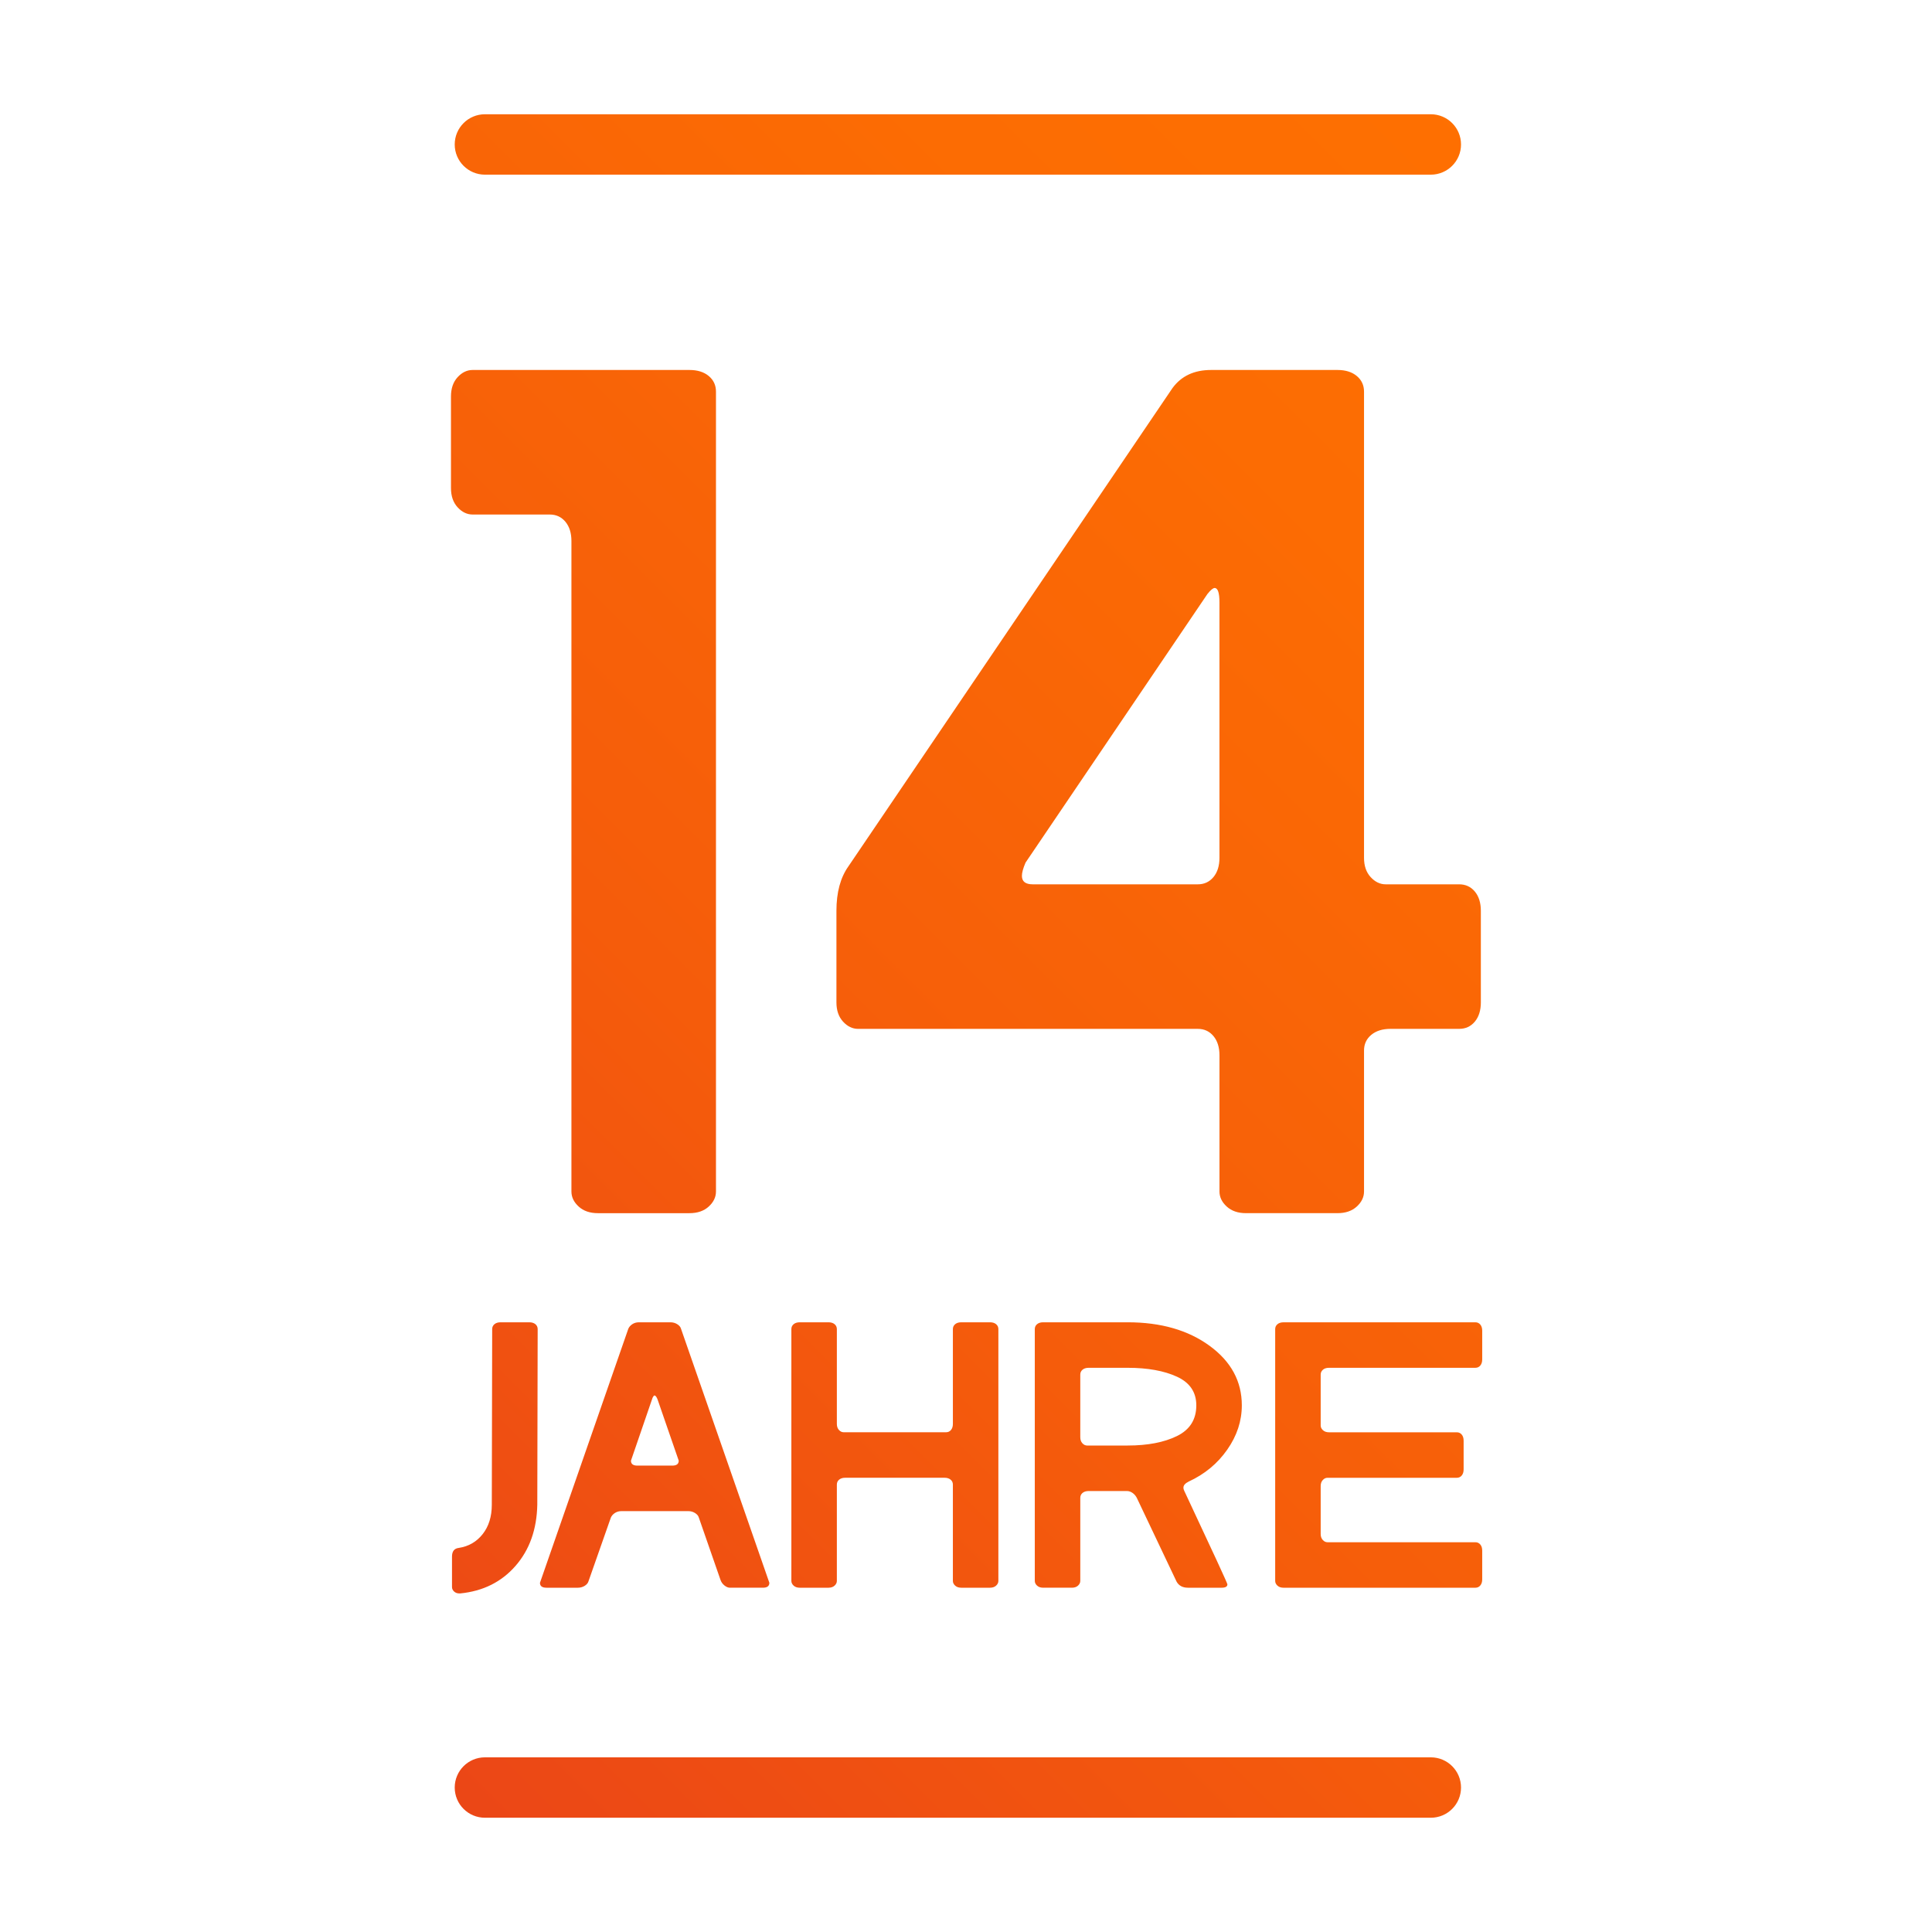<?xml version="1.0" encoding="UTF-8"?>
<svg id="Layer_1" xmlns="http://www.w3.org/2000/svg" width="256" height="256" version="1.1" xmlns:xlink="http://www.w3.org/1999/xlink" viewBox="0 0 256 256">
  <!-- Generator: Adobe Illustrator 29.0.1, SVG Export Plug-In . SVG Version: 2.1.0 Build 192)  -->
  <defs>
    <linearGradient id="Unbenannter_Verlauf_12" data-name="Unbenannter Verlauf 12" x1="239.344" y1="15.578" x2="2.996" y2="251.926" gradientUnits="userSpaceOnUse">
      <stop offset="0" stop-color="#ff7200"/>
      <stop offset=".247" stop-color="#fc6c03"/>
      <stop offset=".562" stop-color="#f55c0b"/>
      <stop offset=".913" stop-color="#e94219"/>
      <stop offset="1" stop-color="#e63b1e"/>
    </linearGradient>
  </defs>
  <path d="M60.634,67.219c-.586-.639-.878-1.489-.878-2.554v-12.13c0-1.062.291-1.915.878-2.554.584-.638,1.249-.957,1.995-.957h28.73c1.062,0,1.915.267,2.553.798.639.534.958,1.224.958,2.074v105.982c0,.745-.319,1.411-.958,1.995-.639.586-1.492.878-2.553.878h-12.131c-1.065,0-1.915-.292-2.553-.878-.639-.583-.958-1.249-.958-1.995v-86.19c0-1.062-.267-1.915-.798-2.553-.534-.639-1.224-.958-2.074-.958h-10.215c-.746,0-1.411-.319-1.995-.957ZM193.348,117.177c.851,0,1.542.319,2.076.957.53.639.797,1.492.797,2.554v12.13c0,1.065-.267,1.915-.797,2.553-.534.639-1.225.958-2.076.958h-9.097c-1.065,0-1.916.267-2.553.798-.639.534-.958,1.225-.958,2.075v18.675c0,.745-.319,1.411-.958,1.995-.639.586-1.492.878-2.553.878h-12.131c-1.064,0-1.915-.292-2.553-.878-.639-.583-.958-1.249-.958-1.995v-18.036c0-1.062-.267-1.915-.797-2.554-.534-.638-1.225-.957-2.076-.957h-45.01c-.746,0-1.411-.319-1.995-.958-.586-.638-.878-1.489-.878-2.553v-12.13c0-2.447.531-4.415,1.595-5.906l42.935-63.365c1.17-1.596,2.873-2.394,5.108-2.394h16.759c1.062,0,1.915.267,2.553.798.639.534.958,1.224.958,2.074v61.77c0,1.065.291,1.915.878,2.553.584.639,1.249.958,1.995.958h9.736ZM161.585,79.828c0-1.277-.214-1.915-.638-1.915-.215,0-.535.267-.958.798l-24.101,35.593c-.319.746-.479,1.332-.479,1.756,0,.746.479,1.118,1.436,1.118h21.867c.851,0,1.542-.319,2.076-.958.53-.639.797-1.489.797-2.553v-33.837ZM60.995,211.135c3.015-.301,5.452-1.515,7.311-3.643,1.859-2.127,2.821-4.831,2.888-8.114l.05-23.263c0-.268-.1-.485-.301-.653-.201-.167-.469-.251-.804-.251h-3.818c-.335,0-.603.084-.804.251-.201.168-.301.385-.301.653l-.05,23.263c0,1.575-.402,2.872-1.206,3.894-.804,1.022-1.859,1.633-3.165,1.834-.603.068-.904.452-.904,1.156v4.019c0,.234.092.435.277.603.183.167.41.251.678.251h.151ZM90.237,176.065l11.707,33.663c0,.435-.285.653-.854.653h-4.371c-.234,0-.477-.1-.728-.301s-.428-.452-.528-.754l-2.864-8.24c-.067-.234-.234-.435-.502-.603-.268-.167-.569-.251-.904-.251h-8.843c-.335,0-.627.084-.879.251-.251.168-.428.369-.528.603l-2.964,8.441c-.067.234-.234.435-.502.603-.268.168-.569.251-.904.251h-4.17c-.569,0-.854-.218-.854-.653l11.707-33.663c.1-.234.277-.435.528-.603.251-.167.544-.251.879-.251h4.17c.335,0,.636.084.904.251.268.168.435.369.502.603ZM89.936,193.549l-2.814-8.139c-.134-.334-.268-.502-.402-.502-.067,0-.151.1-.251.301l-2.864,8.34c0,.436.285.653.854.653h4.622c.569,0,.854-.217.854-.653ZM126.563,210.105c.201.184.469.276.804.276h3.818c.335,0,.603-.092.804-.276.201-.184.301-.394.301-.628v-33.362c0-.268-.1-.485-.301-.653-.201-.167-.469-.251-.804-.251h-3.818c-.335,0-.603.084-.804.251-.201.168-.301.385-.301.653v12.561c0,.336-.084.603-.251.804s-.385.301-.653.301h-13.566c-.234,0-.444-.1-.627-.301-.185-.201-.277-.468-.277-.804v-12.561c0-.268-.1-.485-.301-.653-.201-.167-.469-.251-.804-.251h-3.818c-.335,0-.603.084-.804.251-.201.168-.301.385-.301.653v33.362c0,.234.1.444.301.628.201.184.469.276.804.276h3.818c.335,0,.603-.092.804-.276.201-.184.301-.394.301-.628v-12.762c0-.268.1-.486.301-.653s.469-.251.804-.251h13.164c.335,0,.603.084.804.251s.301.385.301.653v12.762c0,.234.1.444.301.628ZM156.809,197.117c0,.134.033.269.1.402,3.818,8.139,5.728,12.277,5.728,12.41,0,.301-.251.452-.754.452h-4.472c-.703,0-1.206-.268-1.507-.804l-5.225-11.003c-.134-.301-.326-.544-.577-.729-.251-.184-.511-.276-.779-.276h-5.075c-.335,0-.603.084-.804.251-.201.168-.301.385-.301.653v11.003c0,.234-.1.444-.301.628-.201.184-.469.276-.804.276h-3.818c-.335,0-.603-.092-.804-.276-.201-.184-.301-.394-.301-.628v-33.362c0-.268.1-.485.301-.653.201-.167.469-.251.804-.251h11.204c4.388,0,8.005,1.038,10.852,3.115,2.847,2.077,4.271,4.707,4.271,7.888,0,2.077-.645,4.037-1.934,5.878-1.29,1.843-2.99,3.25-5.1,4.221-.469.234-.703.502-.703.804ZM158.517,186.214c0-1.741-.854-3.006-2.562-3.793-1.708-.787-3.885-1.181-6.532-1.181h-5.175c-.335,0-.603.084-.804.251-.201.168-.301.386-.301.653v8.29c0,.336.092.603.277.804.183.201.393.301.627.301h5.376c2.646,0,4.823-.418,6.532-1.256,1.708-.837,2.562-2.193,2.562-4.07ZM175.298,181.491c.201-.167.469-.251.804-.251h19.394c.268,0,.486-.1.653-.301s.251-.469.251-.804v-3.818c0-.334-.084-.603-.251-.804s-.385-.301-.653-.301h-25.423c-.335,0-.603.084-.804.251-.201.168-.301.385-.301.653v33.362c0,.234.1.444.301.628.201.184.469.276.804.276h25.423c.268,0,.486-.1.653-.301s.251-.469.251-.804v-3.818c0-.334-.084-.603-.251-.804s-.385-.301-.653-.301h-19.595c-.234,0-.444-.1-.627-.301-.185-.201-.277-.469-.277-.804v-6.331c0-.335.092-.603.277-.804.183-.201.393-.301.627-.301h17.133c.268,0,.486-.1.653-.301s.251-.469.251-.804v-3.818c0-.334-.084-.603-.251-.804s-.385-.301-.653-.301h-16.932c-.335,0-.603-.092-.804-.276-.201-.184-.301-.393-.301-.628v-6.733c0-.267.1-.485.301-.653ZM189.591,232.856h-125.337c-2.21,0-4.002,1.791-4.002,4.002s1.792,4.002,4.002,4.002h125.337c2.21,0,4.002-1.791,4.002-4.002s-1.792-4.002-4.002-4.002ZM64.254,23.144h125.337c2.21,0,4.002-1.791,4.002-4.002s-1.792-4.002-4.002-4.002h-125.337c-2.21,0-4.002,1.791-4.002,4.002s1.792,4.002,4.002,4.002Z" fill="url(#Unbenannter_Verlauf_12)"/>
</svg>